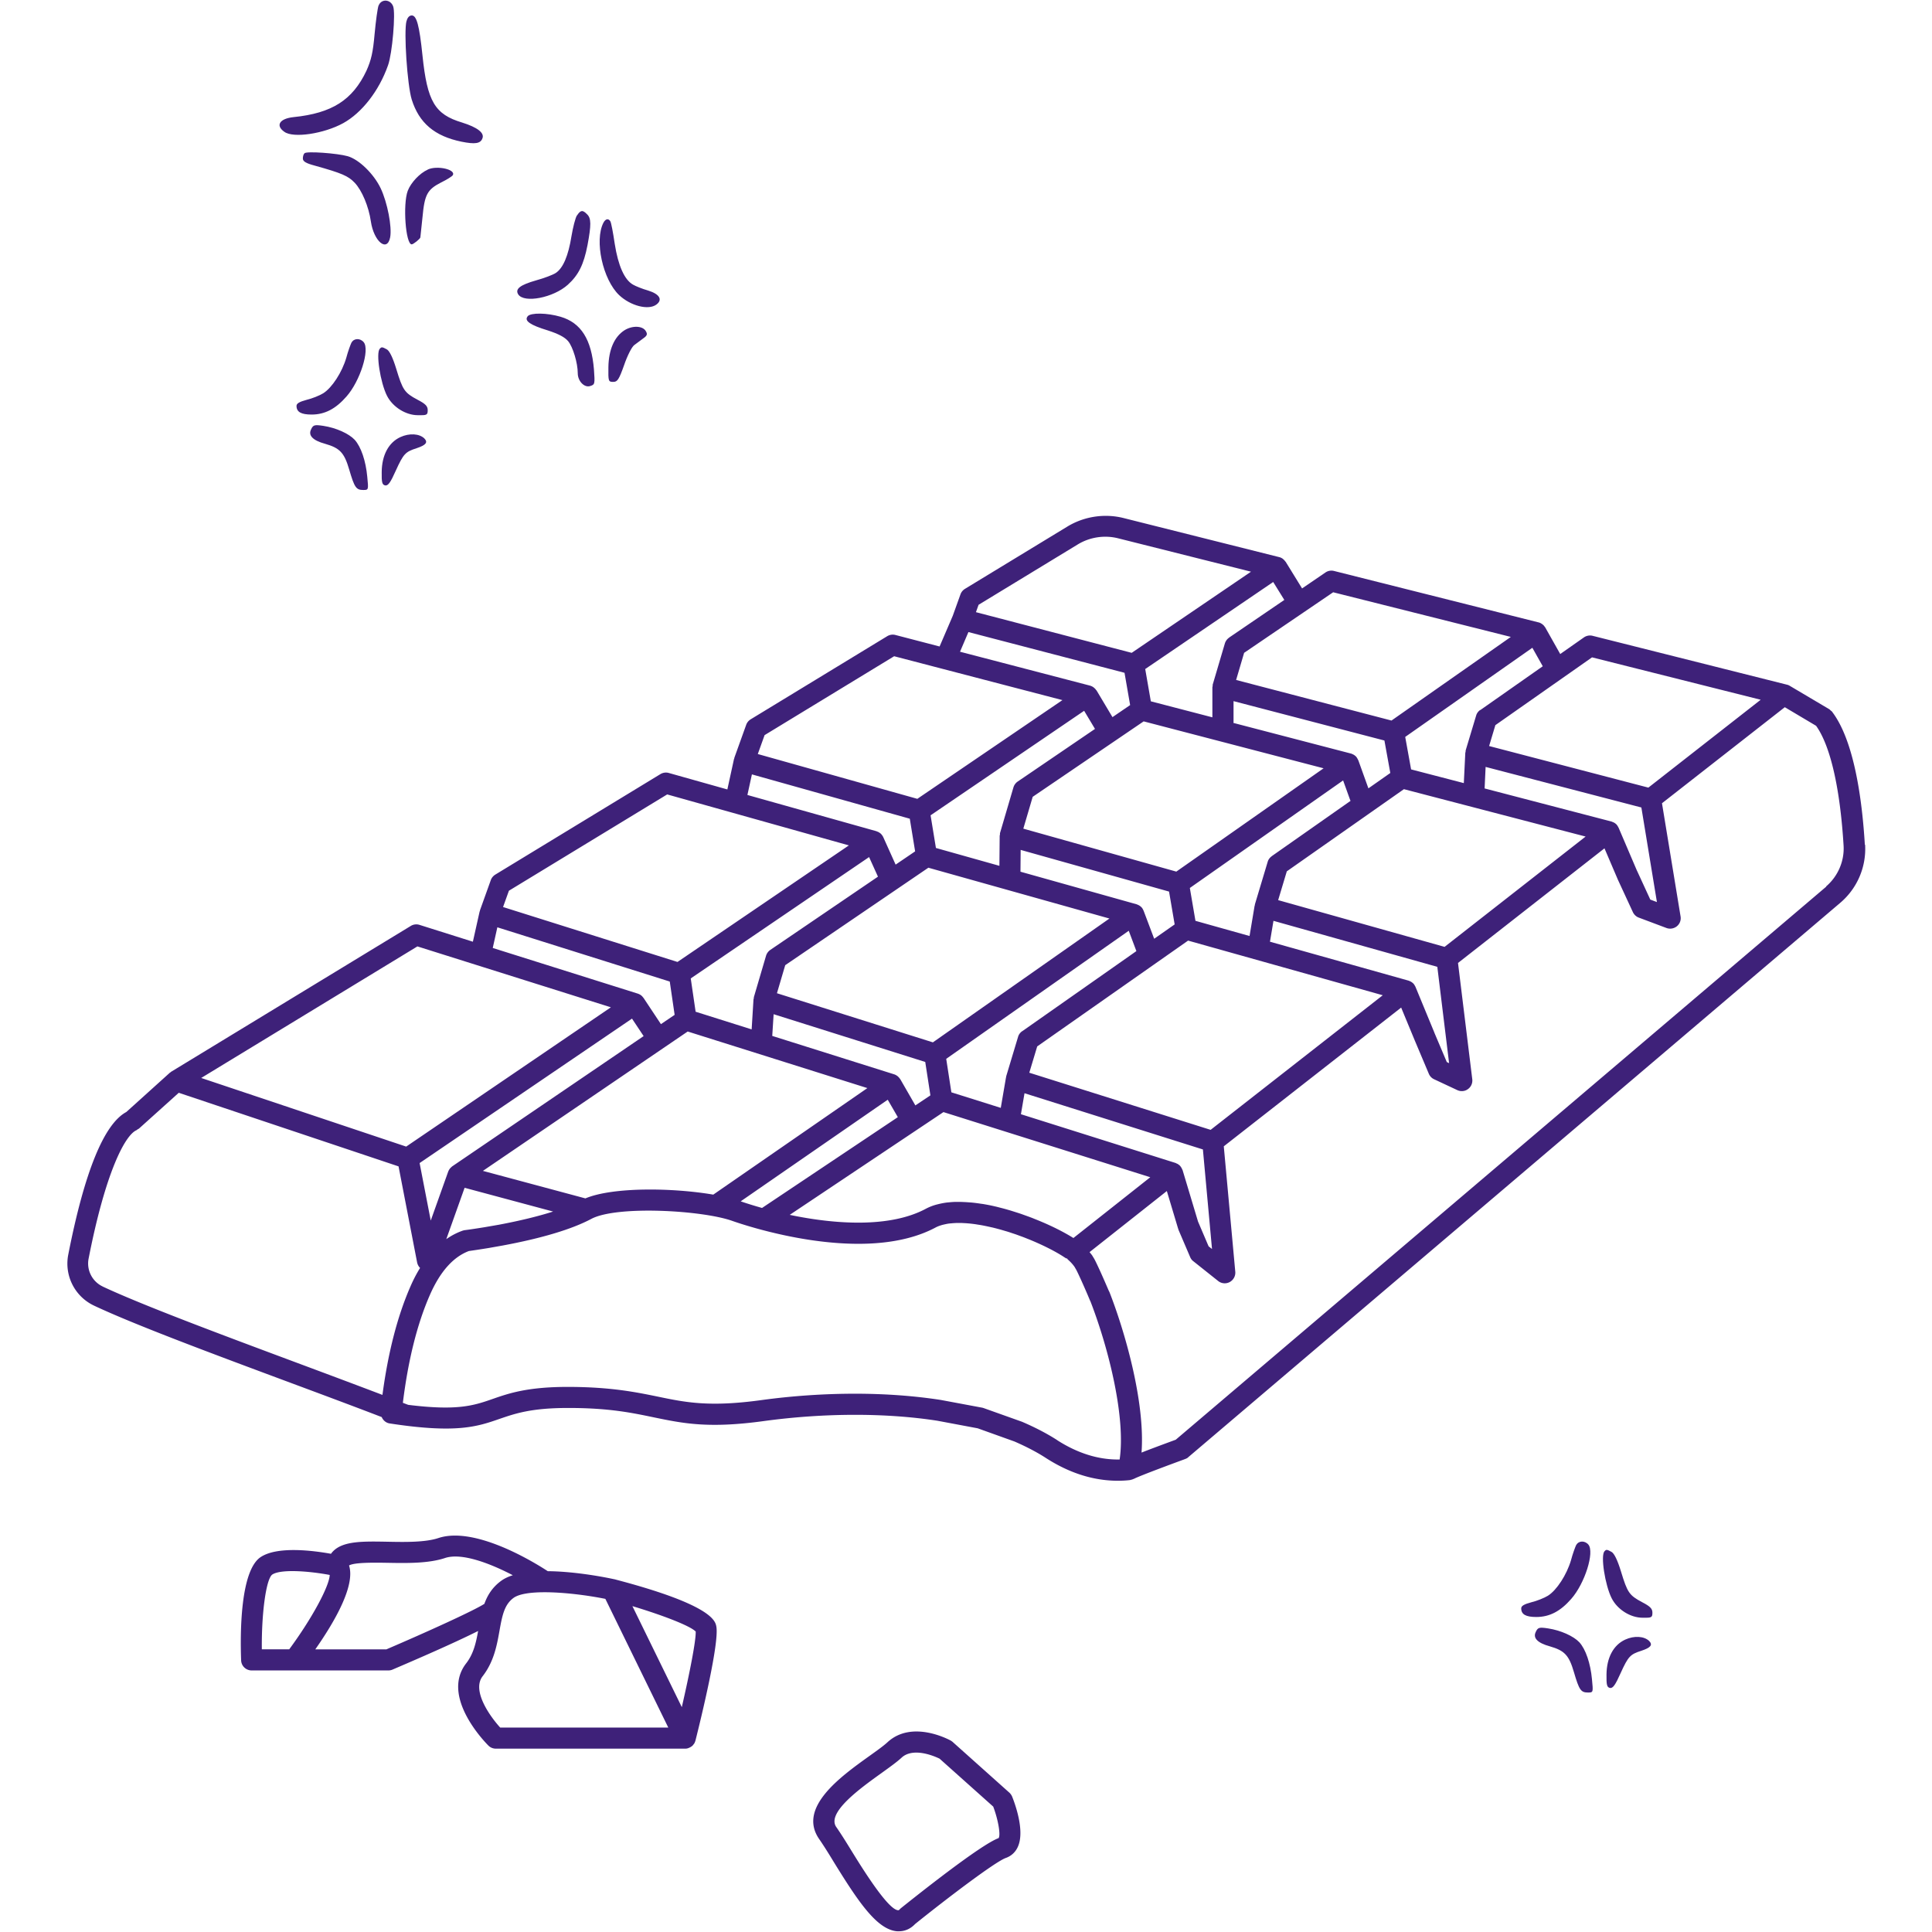 <svg xmlns="http://www.w3.org/2000/svg" id="Layer_1" viewBox="0 0 210 210"><defs><style>.cls-1{fill-rule:evenodd}.cls-1,.cls-2{fill:#3e2179}</style></defs><path d="M0 0h210v210H0z" fill="none"/><path d="M202.7 91.81c-.29-4.84-1.15-11.27-3.54-14.42v-.01c-.05-.07-.12-.1-.18-.16-.05-.04-.09-.1-.15-.13h-.01v-.01l-4.29-2.54a.993.993 0 0 0-.3-.12l-21.12-5.31c-.32-.08-.66-.02-.94.17l-2.58 1.81-1.64-2.91-.04-.04a.881.881 0 0 0-.22-.25.55.55 0 0 0-.09-.07c-.09-.06-.19-.12-.3-.15-.02 0-.03-.02-.05-.02h-.02L145 62.06c-.32-.08-.65-.02-.92.16l-2.55 1.74-1.78-2.89-.05-.05a1.15 1.15 0 0 0-.21-.23c-.03-.02-.05-.05-.08-.07-.11-.07-.22-.13-.35-.16l-16.93-4.25c-2.07-.52-4.3-.18-6.12.93l-11.13 6.77c-.22.14-.39.34-.48.59l-.84 2.34-1.43 3.33-4.8-1.25c-.3-.08-.62-.03-.89.13l-14.85 9.04c-.22.14-.39.34-.48.59l-1.29 3.59s0 .05-.01.07c0 .03-.03.04-.03.07l-.72 3.3-6.36-1.79c-.31-.09-.64-.04-.91.12L53.83 95.07c-.22.14-.39.34-.48.59l-1.18 3.29s0 .05-.01.07c0 .02-.02.04-.03.07l-.73 3.27-5.8-1.83c-.32-.1-.66-.06-.94.11l-26.05 15.85s-.07.06-.11.09a.21.21 0 0 0-.06.04l-4.71 4.25c-2.43 1.31-4.55 6.52-6.31 15.5a5.05 5.05 0 0 0 2.81 5.55c4.39 2.07 13.01 5.28 21.34 8.38 3.36 1.25 6.8 2.53 9.92 3.73.15.35.46.63.86.69 7.28 1.12 9.55.34 11.94-.49 1.69-.58 3.44-1.19 7.44-1.19h.07c4.39 0 6.87.52 9.27 1.02 3.19.66 5.95 1.23 11.98.4 6.55-.89 13.26-.9 18.85-.03l4.37.82 3.99 1.43c1.29.56 2.48 1.18 3.43 1.8 2.55 1.64 5.17 2.47 7.81 2.47.43 0 .87-.02 1.3-.07.05 0 .1-.03.16-.04.03 0 .05-.01.08-.02.06-.02.12-.04.18-.07.02 0 .04-.01.06-.02.09-.05.78-.39 5.38-2.08.24-.09.39-.14.5-.26l70.87-60.26a7.687 7.687 0 0 0 2.7-6.31Zm-29.66-20.36 18.34 4.61-12.21 9.55-17.31-4.52.68-2.27 10.51-7.37Zm4.89 23.19-2-4.68s-.02-.02-.02-.03c-.06-.12-.13-.23-.22-.33-.02-.02-.04-.03-.06-.05a.948.948 0 0 0-.27-.17c-.03-.02-.07-.03-.1-.04-.03-.01-.06-.03-.09-.04l-13.8-3.6.11-2.34 16.93 4.41 1.69 10.28-.72-.27-1.45-3.15Zm-22.02 17.6-2.06-4.99c0-.01-.01-.02-.02-.03-.06-.12-.13-.24-.22-.33-.02-.02-.04-.03-.06-.05-.08-.07-.17-.13-.26-.17-.04-.02-.07-.03-.11-.05-.03 0-.05-.03-.08-.03l-15.06-4.23.38-2.27 17.81 5 1.28 10.47-.25-.12-1.35-3.19Zm-25.68 20.57-1.69-5.63s-.02-.03-.03-.05c-.04-.11-.1-.22-.17-.31a.219.219 0 0 1-.03-.05c-.08-.1-.19-.18-.3-.25-.03-.02-.06-.03-.09-.04-.05-.02-.09-.05-.14-.07l-16.81-5.3.39-2.28 19.39 6.11.99 10.82-.37-.29-1.14-2.67Zm-13.55 1.76c-1.04-.65-2.41-1.35-4.03-2l-.2-.08c-.24-.1-.48-.19-.73-.28l-.5-.18c-.22-.08-.43-.15-.65-.22-.22-.07-.44-.14-.76-.24l-.45-.13c-.32-.09-.65-.17-1.07-.28l-.18-.04c-.42-.1-.85-.18-1.26-.25l-.3-.04c-.32-.05-.64-.09-.95-.12l-.41-.03c-.28-.02-.55-.03-.81-.04h-.43c-.26 0-.51.02-.82.05-.12.01-.24.02-.36.04-.27.04-.52.09-.84.17a5.513 5.513 0 0 0-1.3.49c-3.92 2.1-9.88 1.69-14.79.66l16.71-11.17 22.48 7.08-8.36 6.61Zm-47.99-23.86 1.27 1.91-20.81 14.16c-.05.04-.09.08-.14.13-.02.02-.05.04-.07.07-.09.1-.16.22-.21.34l-.01.02-1.9 5.33-1.21-6.25 23.1-15.71Zm-18.18 18.4 9.61 2.58c-1.63.52-3.6 1-5.88 1.43l-1.56.27c-.98.16-1.74.27-2.14.32-.08.01-.15.03-.23.05-.63.22-1.23.53-1.8.93l1.99-5.58Zm13.12 1.15-11.14-2.99 22.26-15.15 19.53 6.15-16.75 11.58c-4.38-.75-10.9-.85-13.9.41Zm60.68-51.85 19.56 5.1-16.01 11.23-16.63-4.67 1.02-3.46 12.06-8.2Zm9.77.12v-2.32l16.4 4.28.64 3.53-2.38 1.67-1.1-3.06s-.02-.03-.03-.04c-.05-.12-.12-.24-.2-.34l-.01-.01c-.09-.09-.19-.17-.31-.23-.04-.02-.07-.03-.11-.05a.502.502 0 0 0-.13-.05l-12.78-3.33v-.05Zm4.15 14.54c-.21.15-.37.36-.44.61l-1.39 4.63v.07c0 .02-.02.04-.03.07l-.55 3.29-5.88-1.65-.61-3.57 16.66-11.69.77 2.14s.03.05.04.08l-8.58 6.02Zm-27.13 19.02c-.21.15-.37.36-.44.61l-1.3 4.32v.07c0 .02-.02.04-.02.06l-.56 3.27-5.37-1.69-.56-3.64 19.84-13.92.83 2.21-12.41 8.71Zm-11.6 8.07-1.64-2.85s-.03-.03-.04-.05c-.06-.09-.13-.17-.22-.25a.435.435 0 0 0-.07-.06c-.1-.07-.2-.13-.32-.17l-13.27-4.18.15-2.36 16.48 5.19.56 3.63-1.63 1.09Zm25.95-18.13-1.15-3.05s-.02-.02-.02-.03c-.05-.13-.12-.24-.21-.34-.01-.02-.03-.03-.05-.04-.08-.08-.17-.14-.27-.19-.04-.02-.07-.03-.11-.05-.03-.01-.06-.03-.1-.04l-12.62-3.54.02-2.37 16.13 4.53.61 3.57-2.23 1.56Zm-7.61-24.77 1.18 1.97-8.4 5.72c-.22.15-.38.37-.46.62l-1.46 4.97c-.02.05 0 .1-.01.16 0 .05-.03.1-.03.16l-.03 3.25-6.9-1.94-.58-3.55 16.69-11.36Zm-16.92 17.06 19.67 5.52-19.19 13.46-16.95-5.34.9-3.05 15.57-10.6Zm-6.45-1.15.96 2.12-11.7 7.96c-.22.15-.38.37-.46.62l-1.33 4.52s0 .09-.01.13c0 .04-.03.08-.03.12l-.2 3.25-6.09-1.92-.53-3.62 19.4-13.2Zm2.02 26.36 1.1 1.9-14.76 9.87c-.85-.24-1.63-.48-2.32-.72l15.99-11.05Zm35.1 3.28-19.71-6.21.86-2.86 16.4-11.5 21.16 5.94-18.71 14.63Zm25.43-19.89-18.09-5.08.94-3.13 12.73-8.93 19.75 5.15-15.33 11.99Zm3.87-25.75c-.21.15-.37.36-.44.61l-1.14 3.79s0 .09-.01.14c0 .05-.03.09-.03.14l-.16 3.27-5.73-1.49-.64-3.53 13.82-9.69 1.13 2.01-6.8 4.77Zm-15.97-12.79 19.3 4.85-12.97 9.09-16.89-4.41.87-2.95 9.69-6.59Zm-11.32 4.93c-.22.15-.38.37-.46.62l-1.32 4.47c-.02.05 0 .11-.01.16 0 .05-.03.1-.03.16v3.25l-6.69-1.74-.61-3.51 13.91-9.46 1.21 1.95-6 4.09Zm-27.22-3.58 10.78-6.56c1.3-.79 2.9-1.03 4.37-.66l14.45 3.63-12.97 8.82-16.93-4.42.29-.81Zm-1.13 2.97 16.98 4.43.61 3.51-1.92 1.31-1.73-2.9-.05-.05a.93.93 0 0 0-.21-.23c-.03-.02-.05-.05-.08-.07a1.42 1.42 0 0 0-.35-.17l-14.15-3.69.91-2.13ZM83.1 79.91l14.09-8.58 18.29 4.77-15.77 10.73-17.34-4.87.74-2.06Zm-1.38 4.26 17.17 4.82.58 3.55-2.12 1.44-1.35-3c-.06-.12-.14-.23-.23-.33-.03-.03-.05-.05-.08-.07-.08-.06-.16-.12-.26-.16-.03-.01-.06-.03-.1-.04-.02 0-.04-.02-.06-.03l-14.03-3.94.49-2.24ZM55.33 96.81l17.19-10.46 19.75 5.54-18.63 12.67-18.96-5.97.64-1.78Zm-1.28 3.98 18.75 5.9.53 3.62-1.49 1.01-1.89-2.85-.03-.03c-.08-.11-.17-.21-.29-.29-.09-.06-.18-.1-.28-.14l-15.79-4.97.5-2.25Zm-8.68 2.08 21.03 6.62-22.25 15.14-22.28-7.46 23.5-14.3Zm-34.2 36.97a2.766 2.766 0 0 1-1.54-3.03c1.84-9.42 3.96-13.41 5.2-13.96.05-.02.08-.06.12-.09.06-.04.13-.06.18-.11l4.3-3.87 23.89 8 2.02 10.45c.05.23.16.43.32.59-.38.61-.73 1.28-1.05 2.02-1.41 3.22-2.43 7.18-3.04 11.78-2.94-1.12-6.13-2.31-9.24-3.47-8.29-3.09-16.86-6.29-21.17-8.31Zm103.75 16.7c-1.07-.69-2.34-1.36-3.83-2l-4.15-1.48c-.06-.02-.12-.04-.17-.05l-4.5-.84c-2.9-.45-6.06-.68-9.35-.68s-6.79.23-10.2.7c-5.64.77-8.22.24-11.2-.38-2.4-.49-5.11-1.05-9.73-1.06h-.08c-4.39 0-6.41.7-8.19 1.32-2.01.7-3.78 1.3-9.15.63-.19-.07-.39-.15-.58-.22.57-4.62 1.55-8.56 2.93-11.71 1.11-2.54 2.54-4.15 4.25-4.79.44-.06 1.17-.17 2.1-.32l1.58-.28c4.3-.8 7.53-1.78 9.62-2.89 2.75-1.47 12.02-.95 15.31.21 1.45.51 14.36 4.88 22.14.71.17-.09.37-.17.71-.27.01 0 .12-.03.13-.03.17-.04.35-.08.54-.11.08-.01.17-.02.31-.03.19-.02.39-.03.6-.04h.35c.22 0 .45.02.68.03l.35.03c.27.03.55.06.83.11l.26.04c.37.06.75.14 1.24.25l.14.03c.3.07.59.15.89.23l.51.15c.21.06.41.12.61.19s.4.13.6.2l.46.17c.23.08.46.17.68.26l.28.11c1.49.61 2.87 1.31 3.79 1.92.03.02.06.04.08.05l.14.09.02-.02h.02c.03.03.06.05.09.07v.03c.21.18.53.48.78.85 0 0 .06.1.06.11.05.08.1.16.17.3.46.93 1.16 2.55 1.43 3.21l.06.12c2.06 5.33 3.83 12.72 3.17 17.18-2.24.05-4.55-.66-6.79-2.1Zm83.59-60.17-70.71 60.12c-1.71.63-2.89 1.07-3.72 1.4.41-5.6-1.88-13.34-3.48-17.43-.03-.06-.06-.13-.09-.18-.37-.86-.98-2.28-1.47-3.26a3.81 3.81 0 0 0-.23-.4c-.01-.02-.06-.1-.07-.12-.09-.14-.21-.27-.31-.4l8.4-6.64 1.22 4.07s.02.04.03.07c0 .02 0 .04.01.06l1.28 2.99c.07.17.19.33.34.44l2.7 2.15a1.143 1.143 0 0 0 1.26.11c.4-.22.64-.66.6-1.11l-1.25-13.64 19.28-15.08 1.49 3.6 1.52 3.6c.11.26.31.47.57.59l2.52 1.18c.15.07.32.11.49.11.24 0 .47-.07.67-.22.34-.24.52-.65.47-1.07l-1.55-12.64 15.92-12.46 1.42 3.32s0 .01.01.02v.01l1.66 3.59c.13.27.36.49.64.59l3.01 1.13a1.164 1.164 0 0 0 1.13-.19c.32-.26.47-.67.4-1.07l-2.02-12.3L194 76.87l3.4 2.02c1.55 2.16 2.61 6.76 2.99 13.03.1 1.67-.61 3.33-1.9 4.43ZM66.88 171.67h-.05c-.95-.21-4.22-.86-7.29-.89-1.59-1.04-7.93-4.91-11.89-3.6-1.42.47-3.59.44-5.5.4-2.69-.05-4.81-.09-5.92 1.01-.09.09-.18.19-.25.3-1.95-.35-5.83-.85-7.65.36-2.23 1.49-2.23 8.34-2.12 11.22.02.62.53 1.1 1.15 1.1h14.85c.15 0 .31-.03.45-.09 2.22-.95 6.54-2.81 9.31-4.2-.23 1.28-.5 2.49-1.3 3.52-2.85 3.67 2.21 8.73 2.42 8.94.21.21.5.33.8.33h20.6c.12 0 .23-.02.33-.06.03-.01.06-.02.09-.04.08-.03.15-.07.21-.11l.09-.06a.86.86 0 0 0 .18-.2c.02-.02.03-.04.05-.06l.01-.01c.06-.1.1-.2.13-.3 0 0 0-.01.01-.02.62-2.47 2.62-10.68 2.27-12.43-.11-.58-.46-2.34-10.99-5.1Zm-37.29-.52c.95-.63 4.07-.37 6.25.04-.05 1.25-1.97 4.79-4.4 8.08h-2.98c-.04-3.91.46-7.62 1.13-8.12Zm12.37 8.13h-7.69c2.13-3.04 4.37-6.95 3.67-9.12.59-.35 2.8-.31 4.16-.29 2.1.04 4.47.08 6.27-.52 1.84-.61 4.95.61 7.37 1.87-.51.16-.95.37-1.32.65-.92.69-1.44 1.54-1.77 2.46-1.15.74-6.13 3.01-10.68 4.96Zm12.41 8.5c-1.13-1.24-3.11-4.03-1.91-5.58 1.23-1.59 1.55-3.36 1.83-4.93.31-1.75.55-2.85 1.51-3.57.6-.45 1.87-.63 3.4-.63 2.06 0 4.6.32 6.6.72l6.84 13.99H54.37Zm19.74-2.22-5.37-10.98c3.19.96 6.23 2.11 6.88 2.76.04.97-.66 4.52-1.51 8.22ZM109.71 194.85l-6.14-5.49c-.06-.06-.13-.1-.2-.15-.17-.1-4.22-2.31-6.9.16-.43.4-1.19.94-2 1.52-3.11 2.23-7.81 5.6-5.42 9.02.45.65 1.01 1.54 1.59 2.5 2.64 4.28 4.67 7.32 6.86 7.51h.21c.51 0 1.16-.16 1.76-.79 3.43-2.76 8.72-6.78 9.86-7.18.59-.21 1.05-.63 1.31-1.22.8-1.78-.39-4.86-.63-5.46-.07-.16-.17-.3-.3-.42Zm-1.15 4.94c-1.95.68-9.18 6.46-10.62 7.61-.05.04-.1.09-.14.13-.07.08-.11.1-.11.1-1.05.16-4.01-4.63-5.12-6.43-.6-.98-1.18-1.91-1.67-2.61-1.09-1.56 2.65-4.24 4.88-5.84.9-.65 1.69-1.21 2.22-1.7.44-.41 1.02-.55 1.6-.55 1.09 0 2.2.5 2.53.66l5.83 5.21c.54 1.43.82 3.08.59 3.41Z" class="cls-2"/><path d="M41.15.59c-.11.3-.3 1.67-.43 3.08-.18 2.05-.37 2.85-.89 4.02-1.51 3.19-3.74 4.61-7.92 5.04-1.53.16-1.99.91-1 1.6.98.71 4.29.21 6.39-.94 2.03-1.12 3.9-3.51 4.88-6.3.46-1.28.84-5.68.55-6.41-.3-.78-1.28-.82-1.57-.09ZM44.18 2.3c-.3 1.19.09 6.94.57 8.51.8 2.56 2.49 3.99 5.41 4.59 1.48.3 2.08.21 2.28-.37.23-.59-.55-1.19-2.21-1.71-2.97-.89-3.79-2.28-4.31-7.3-.34-3.29-.64-4.34-1.16-4.34-.27 0-.48.23-.57.62ZM33.1 16.66c-.11.09-.18.34-.18.57 0 .32.34.52 1.32.78 2.94.82 3.61 1.12 4.31 1.85.8.84 1.53 2.6 1.76 4.2.32 2.19 1.78 3.4 2.1 1.73.21-1.14-.3-3.77-1.03-5.32-.75-1.57-2.35-3.13-3.58-3.49-1.12-.32-4.5-.57-4.7-.32ZM46.49 18.44c-.87.39-1.83 1.41-2.17 2.3-.55 1.46-.23 5.82.43 5.82.18 0 .91-.59.94-.75 0-.02.11-1 .23-2.17.23-2.51.52-3.03 2.03-3.81.62-.3 1.19-.66 1.26-.78.39-.62-1.69-1.1-2.72-.62ZM62.71 23.41c-.18.3-.43 1.3-.59 2.24-.34 2.14-.91 3.49-1.71 4.02-.32.21-1.28.57-2.12.8-1.76.5-2.33.94-1.96 1.53.64.98 3.81.37 5.39-1.05 1.16-1.05 1.73-2.19 2.14-4.31.41-2.19.41-2.92-.05-3.35-.48-.5-.71-.46-1.1.14ZM65.59 24.21c-1 1.94-.07 6.18 1.71 7.87 1.23 1.16 3.17 1.67 4.04 1.03.71-.52.37-1.14-.89-1.53-.64-.18-1.37-.48-1.64-.64-.94-.52-1.62-2.08-1.99-4.43-.18-1.23-.39-2.33-.48-2.46-.21-.34-.52-.27-.75.16ZM57.35 34.39c-.39.48.27.94 2.21 1.53 1.14.37 1.83.73 2.19 1.16.52.62 1.05 2.37 1.05 3.49 0 .87.73 1.6 1.35 1.39.52-.16.52-.23.41-1.8-.27-3.26-1.39-5.07-3.63-5.73-1.46-.43-3.24-.46-3.58-.05ZM67.89 35.89c-1.12.71-1.73 2.12-1.76 4.02-.02 1.53 0 1.6.52 1.6.46 0 .62-.23 1.19-1.83.34-1 .84-1.99 1.1-2.17.25-.18.71-.52.98-.73.43-.3.48-.46.27-.8-.34-.57-1.44-.62-2.3-.09ZM38.21 37.22c-.11.23-.39.98-.57 1.67-.46 1.57-1.55 3.26-2.51 3.86-.41.25-1.21.57-1.8.71-.78.21-1.1.39-1.1.66 0 .66.5.94 1.64.94 1.44 0 2.62-.62 3.79-1.96 1.48-1.67 2.56-5.09 1.87-5.91-.39-.46-1.07-.43-1.32.05ZM41.29 37.9c-.46.43.05 3.7.78 5.13.62 1.21 2.03 2.1 3.35 2.1.98.02 1.07-.02 1.07-.55 0-.43-.23-.68-1.12-1.14-1.41-.75-1.6-1.05-2.3-3.35-.37-1.21-.73-1.96-1.03-2.12-.5-.27-.57-.27-.75-.07ZM33.83 46.64c-.37.68.16 1.23 1.51 1.6 1.6.46 2.08.96 2.62 2.81.57 1.94.75 2.21 1.53 2.21.57 0 .57-.02.43-1.44-.16-1.73-.68-3.26-1.37-4.02-.64-.68-2.03-1.3-3.4-1.51-.94-.14-1.1-.11-1.32.34ZM43.52 47.51c-1.28.59-2.01 1.96-2.03 3.79-.02 1.14.05 1.39.37 1.46.32.07.59-.32 1.16-1.6.84-1.85 1.05-2.05 2.26-2.44 1.03-.34 1.26-.64.84-1.07-.55-.52-1.62-.59-2.6-.14ZM171.33 167.92c-.11.23-.39.98-.57 1.67-.46 1.57-1.55 3.26-2.51 3.86-.41.25-1.21.57-1.8.71-.78.21-1.1.39-1.1.66 0 .66.5.94 1.64.94 1.44 0 2.62-.62 3.79-1.96 1.48-1.67 2.56-5.09 1.87-5.91-.39-.46-1.07-.43-1.32.05ZM174.41 168.61c-.46.43.05 3.7.78 5.13.62 1.21 2.03 2.1 3.35 2.1.98.02 1.07-.02 1.07-.55 0-.43-.23-.68-1.12-1.14-1.41-.75-1.6-1.05-2.3-3.35-.37-1.21-.73-1.96-1.03-2.12-.5-.27-.57-.27-.75-.07ZM166.95 177.35c-.37.68.16 1.23 1.51 1.6 1.6.46 2.08.96 2.62 2.81.57 1.94.75 2.21 1.53 2.21.57 0 .57-.02.43-1.44-.16-1.73-.68-3.26-1.37-4.02-.64-.68-2.03-1.3-3.4-1.51-.94-.14-1.1-.11-1.32.34ZM176.65 178.22c-1.28.59-2.01 1.96-2.03 3.79-.02 1.14.05 1.39.37 1.46.32.07.59-.32 1.16-1.6.84-1.85 1.05-2.05 2.26-2.44 1.03-.34 1.26-.64.84-1.07-.55-.52-1.62-.59-2.6-.14Z" class="cls-1"/></svg>